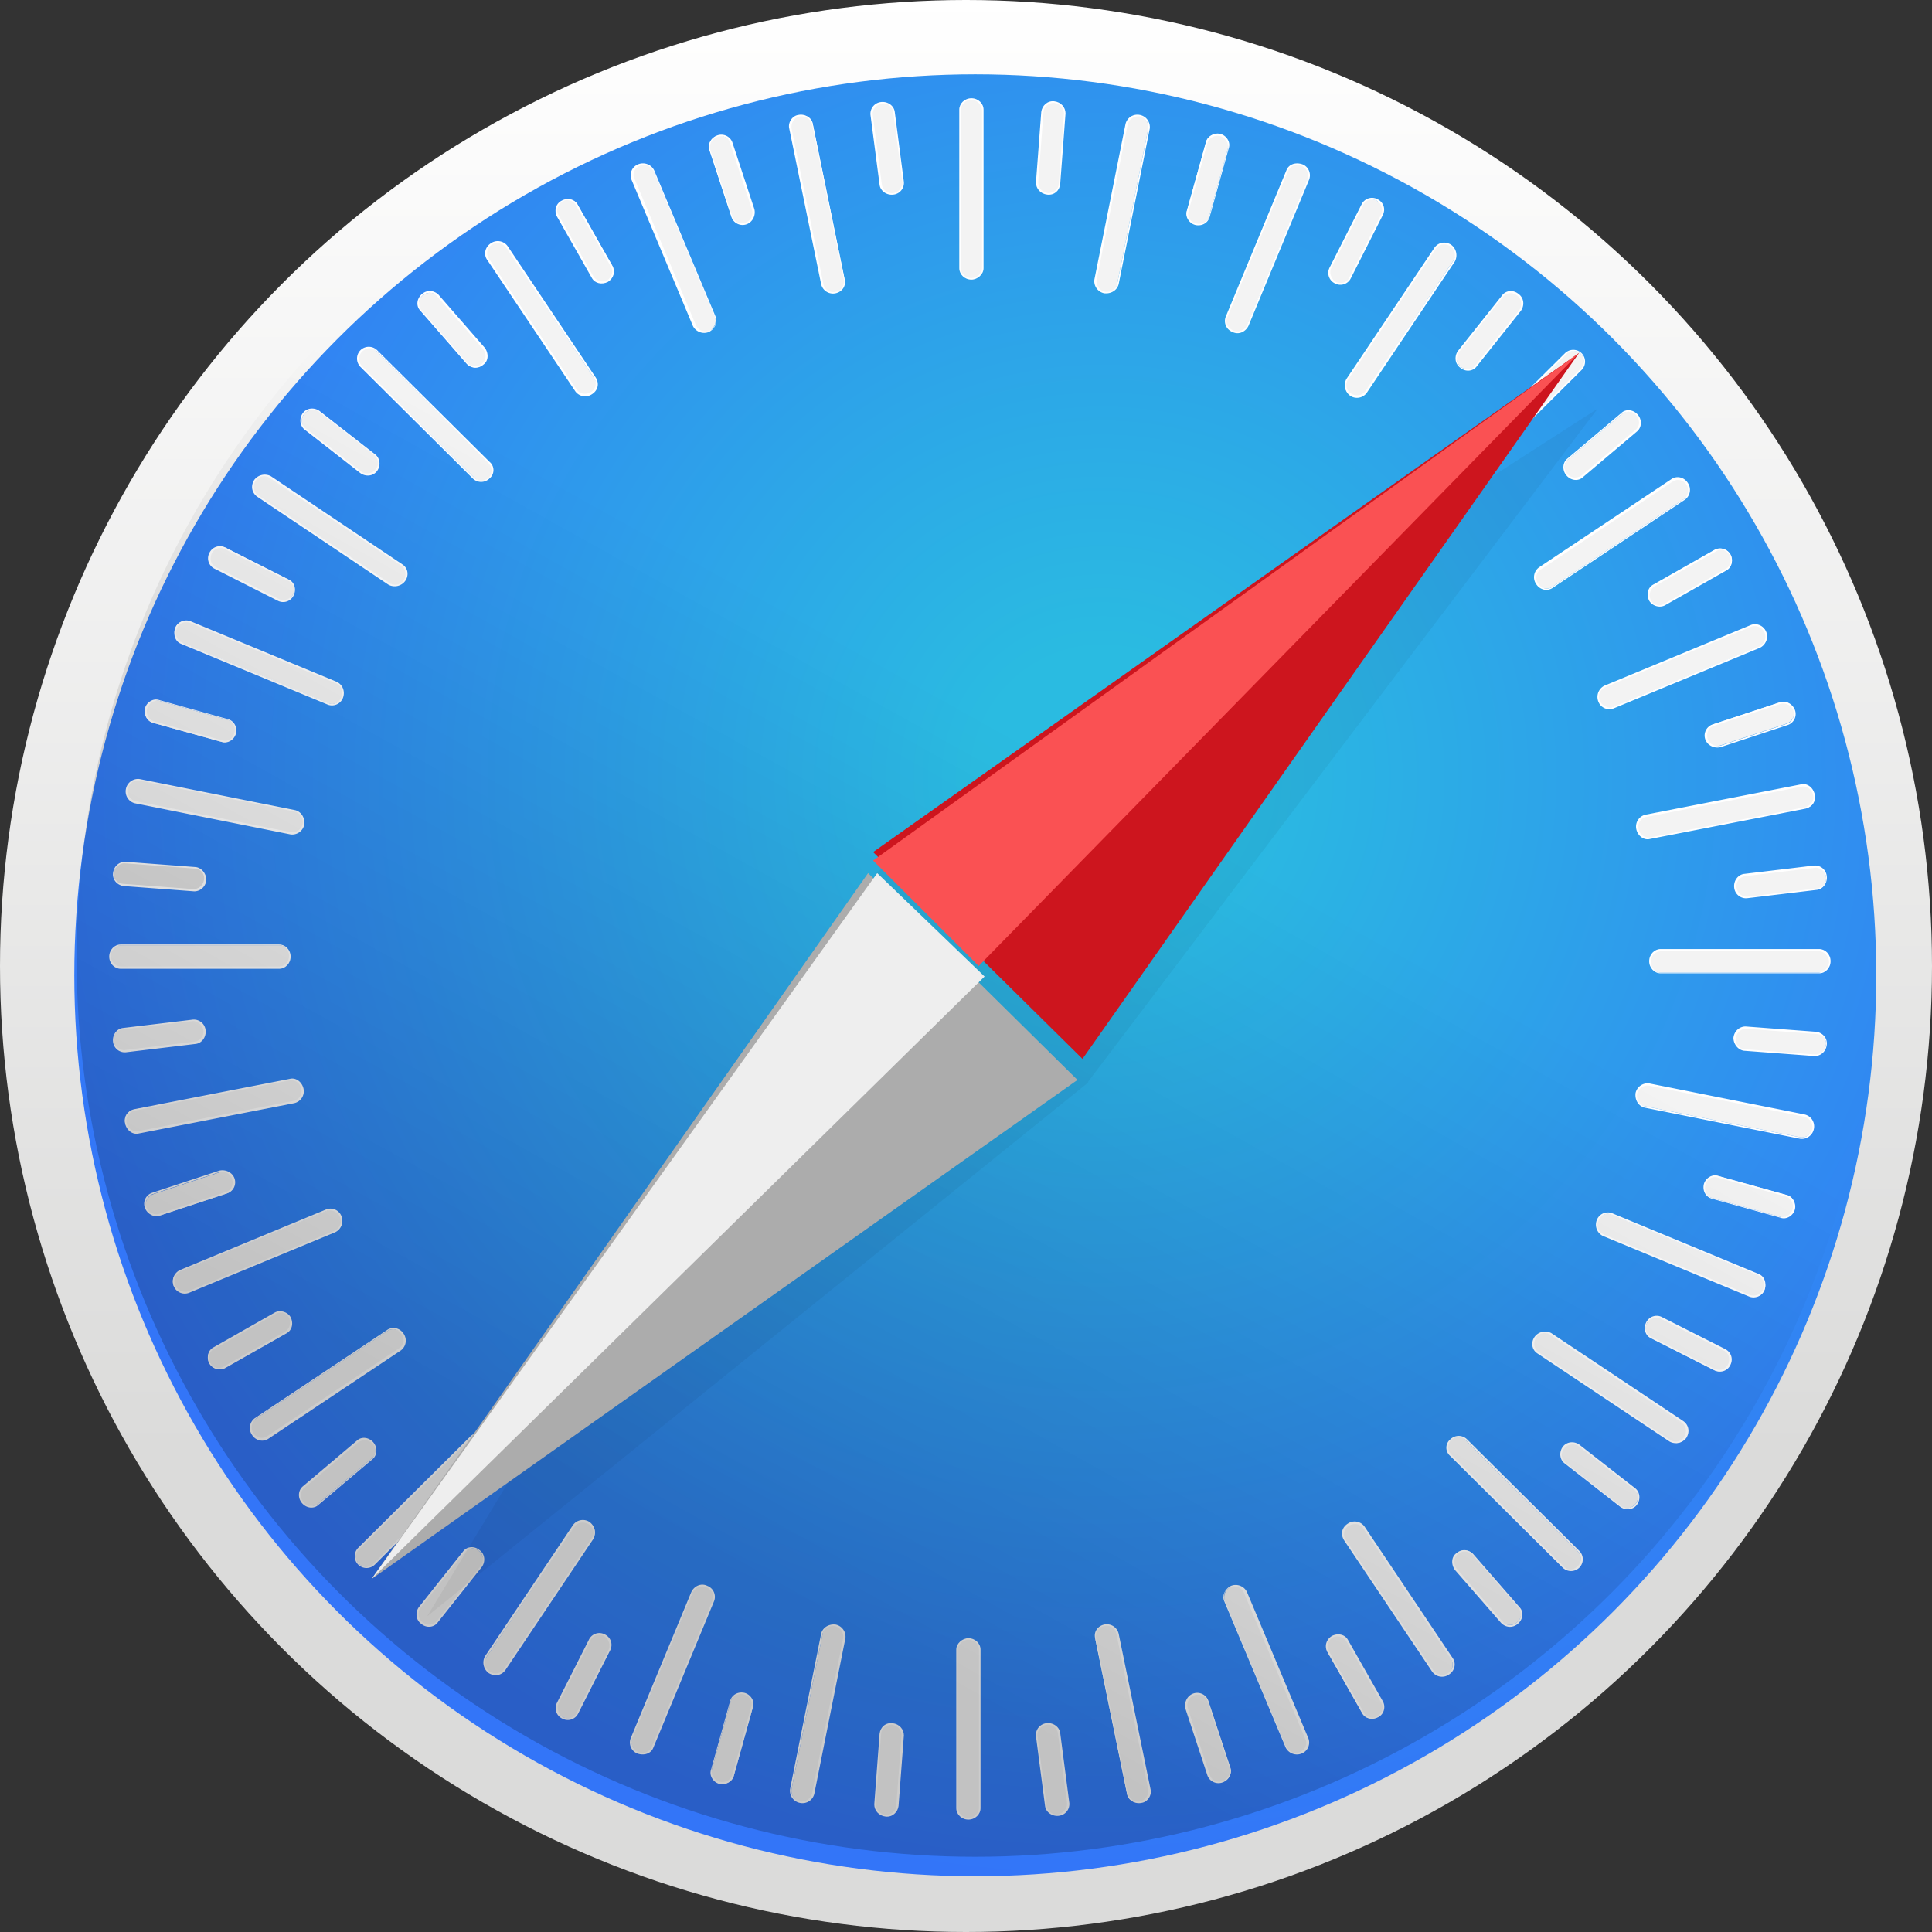 <svg xmlns="http://www.w3.org/2000/svg" width="104" height="104"><rect width="100%" height="100%" fill="#333333" stroke="none"/><defs><linearGradient id="a" x1="50%" x2="50%" y1="100%" y2="0%"><stop offset="25%" stop-color="#DBDBDA"/><stop offset="100%" stop-color="#FFF"/></linearGradient><linearGradient id="c" x1="49.05%" x2="25.713%" y1="35.703%" y2="77.572%"><stop offset="0%" stop-opacity="0"/><stop offset="100%"/></linearGradient><radialGradient id="b" cx="57.025%" cy="39.017%" r="61.032%" fx="57.025%" fy="39.017%"><stop offset="0%" stop-color="#2ABCE1"/><stop offset="11.363%" stop-color="#2ABBE1"/><stop offset="100%" stop-color="#3375F8"/></radialGradient></defs><g fill="none" fill-rule="nonzero"><circle cx="52" cy="52" r="52" fill="url(#a)"/><circle cx="52.5" cy="52.5" r="48.5" fill="url(#b)"/><g transform="translate(4 3)"><path fill="#F3F3F3" d="M48.292 12.012c-.327 0-.613-.245-.613-.572V2.9c0-.326.286-.571.613-.571s.613.245.613.572v8.539c-.041.327-.286.572-.613.572Z"/><path fill="#FFF" d="M48.292 12.053c-.368 0-.654-.286-.654-.613V2.9c0-.326.286-.612.654-.612.367 0 .653.286.653.613v8.539c0 .327-.326.613-.653.613Zm0-9.683c-.286 0-.572.245-.572.53v8.54c0 .286.245.53.572.53.286 0 .572-.244.572-.53V2.9c-.041-.285-.286-.53-.572-.53Z"/><path fill="#F3F3F3" d="M52.377 7.436c-.326-.041-.572-.286-.572-.613l.286-3.8a.595.595 0 0 1 .654-.53c.327.04.572.285.572.612l-.286 3.8a.595.595 0 0 1-.654.53Z"/><path fill="#FFF" d="M52.377 7.477c-.367-.041-.612-.327-.612-.654l.286-3.8c.04-.327.326-.612.694-.572.368.041.613.327.613.654l-.286 3.8c-.04.367-.327.612-.695.572Zm.368-4.944c-.286 0-.572.204-.572.49l-.286 3.8c0 .286.204.531.531.572.286 0 .572-.204.572-.49l.286-3.8c0-.286-.245-.531-.53-.572Z"/><path fill="#F3F3F3" d="M55.442 12.747a.628.628 0 0 1-.49-.694l1.674-8.376c.082-.327.368-.531.695-.45a.628.628 0 0 1 .49.695l-1.675 8.376c-.04.286-.368.49-.694.45Z"/><path fill="#FFF" d="M55.442 12.788a.666.666 0 0 1-.532-.735l1.676-8.376a.657.657 0 0 1 .776-.49.666.666 0 0 1 .53.735l-1.674 8.376c-.082.326-.409.53-.776.49Zm1.92-9.52a.586.586 0 0 0-.654.409l-1.675 8.376a.579.579 0 0 0 .45.653.586.586 0 0 0 .653-.408l1.675-8.376c.041-.327-.163-.572-.45-.654Z"/><path fill="#F3F3F3" d="M60.344 9.07a.609.609 0 0 1-.45-.735l1.022-3.677c.082-.327.409-.49.736-.409a.609.609 0 0 1 .45.735L61.08 8.661c-.082.327-.409.49-.736.409Z"/><path fill="#FFF" d="M60.344 9.11c-.327-.08-.572-.449-.45-.775l1.022-3.677c.082-.327.45-.532.777-.45.326.082.572.45.449.776L61.12 8.661c-.082.327-.409.532-.777.45Zm1.349-4.78c-.286-.081-.613.082-.695.368l-1.021 3.677c-.082.286.081.572.408.654.286.082.613-.082.695-.368L62.1 4.984a.586.586 0 0 0-.408-.653Z"/><path fill="#F3F3F3" d="M62.346 14.83c-.327-.122-.45-.49-.327-.776l3.269-7.885c.122-.286.49-.45.776-.286.327.123.45.49.327.777l-3.269 7.885c-.122.286-.49.45-.776.286Z"/><path fill="#FFF" d="M62.346 14.872a.635.635 0 0 1-.367-.818l3.268-7.885c.123-.327.49-.45.858-.327.327.123.49.49.368.818l-3.269 7.885c-.163.327-.53.49-.858.327Zm3.718-8.948a.554.554 0 0 0-.735.286l-3.269 7.885c-.122.286.041.572.327.695.286.122.613 0 .735-.286l3.269-7.885a.582.582 0 0 0-.327-.695Z"/><path fill="#F3F3F3" d="M67.862 12.216c-.286-.163-.409-.49-.286-.776l1.716-3.391a.597.597 0 0 1 .817-.246c.286.164.408.49.286.777l-1.716 3.39a.597.597 0 0 1-.817.246Z"/><path fill="#FFF" d="M67.862 12.257a.624.624 0 0 1-.286-.858l1.716-3.391a.624.624 0 0 1 .858-.286c.327.163.45.53.286.858l-1.716 3.39a.624.624 0 0 1-.858.287Zm2.247-4.454c-.286-.122-.613-.04-.736.246l-1.716 3.39c-.122.246 0 .573.246.736.286.123.612.04.735-.245l1.716-3.391c.123-.245 0-.572-.245-.736Z"/><path fill="#F3F3F3" d="M68.679 18.263c-.286-.205-.368-.572-.164-.817l4.74-7.069c.163-.286.53-.326.817-.163.286.204.368.572.163.817L69.496 18.1a.553.553 0 0 1-.817.164Z"/><path fill="#FFF" d="M68.679 18.303a.706.706 0 0 1-.204-.898l4.739-7.068c.204-.286.572-.368.899-.164a.706.706 0 0 1 .204.899l-4.74 7.068a.653.653 0 0 1-.898.163Zm5.393-8.048c-.245-.164-.613-.123-.776.122l-4.74 7.069a.532.532 0 0 0 .164.735c.245.163.613.122.776-.123l4.74-7.027c.163-.245.081-.613-.164-.776Z"/><path fill="#F3F3F3" d="M74.644 16.751c-.245-.204-.327-.572-.123-.817l2.37-2.983a.583.583 0 0 1 .817-.081c.245.204.327.572.123.817l-2.37 2.982a.583.583 0 0 1-.817.082Z"/><path fill="#FFF" d="M74.603 16.792c-.286-.204-.327-.613-.123-.899l2.37-2.983c.204-.286.613-.326.899-.081.286.204.327.613.122.899l-2.37 2.982c-.203.286-.612.327-.898.082Zm3.064-3.882c-.245-.204-.572-.163-.776.082l-2.37 2.983a.579.579 0 0 0 .123.776c.245.204.572.163.776-.082l2.37-2.982c.163-.245.122-.613-.123-.777Z"/><path fill="#F3F3F3" d="M74.235 22.88c-.245-.246-.245-.613 0-.818l6.047-6.006a.579.579 0 0 1 .817 0c.204.205.245.613 0 .818l-6.006 6.005a.592.592 0 0 1-.858 0Z"/><path fill="#FFF" d="M74.194 22.92a.641.641 0 0 1 0-.899l6.047-6.005a.641.641 0 0 1 .899 0 .641.641 0 0 1 0 .898l-6.047 6.006a.641.641 0 0 1-.899 0Zm6.905-6.864a.568.568 0 0 0-.776 0l-6.047 6.006a.568.568 0 0 0 0 .776.568.568 0 0 0 .776 0l6.047-6.005c.204-.205.204-.531 0-.777Z"/><path fill="#F3F3F3" d="M80.364 22.552c-.205-.245-.205-.612.04-.817l2.901-2.451a.583.583 0 0 1 .817.082c.205.245.205.613-.04.817l-2.901 2.451a.583.583 0 0 1-.817-.082Z"/><path fill="#FFF" d="M80.323 22.593c-.245-.286-.204-.694.04-.898l2.901-2.452c.246-.245.654-.204.9.082.244.286.204.694-.042.899l-2.9 2.451c-.245.245-.654.204-.9-.082Zm3.759-3.227c-.205-.245-.532-.245-.777-.082l-2.9 2.451a.568.568 0 0 0-.041.777c.204.245.53.245.776.081l2.9-2.451c.246-.204.246-.531.042-.776Z"/><path fill="#F3F3F3" d="M78.73 28.436a.553.553 0 0 1 .163-.817l7.109-4.74c.286-.163.654-.081.817.164a.553.553 0 0 1-.163.817l-7.11 4.74c-.245.163-.612.08-.817-.164Z"/><path fill="#FFF" d="M78.689 28.436a.653.653 0 0 1 .163-.9l7.109-4.738c.286-.205.695-.123.899.204a.653.653 0 0 1-.164.899l-7.109 4.739c-.286.204-.694.123-.898-.204Zm8.09-5.352a.532.532 0 0 0-.736-.164l-7.11 4.74c-.244.163-.326.49-.122.776.164.245.49.327.736.163l7.109-4.74a.579.579 0 0 0 .122-.775Z"/><path fill="#F3F3F3" d="M84.817 29.294a.595.595 0 0 1 .204-.817l3.31-1.88c.286-.163.653-.04.817.245a.595.595 0 0 1-.205.817l-3.309 1.88c-.286.163-.654.04-.817-.245Z"/><path fill="#FFF" d="M84.776 29.335c-.163-.327-.082-.695.204-.858l3.31-1.88c.286-.163.694-.04.858.245.163.327.081.695-.205.858l-3.309 1.88c-.286.163-.694.04-.858-.245Zm4.33-2.452c-.163-.286-.49-.367-.735-.204l-3.309 1.88a.587.587 0 0 0-.204.735c.163.286.49.367.735.204l3.31-1.88c.245-.122.326-.449.204-.735Z"/><path fill="#F3F3F3" d="M82.08 34.728c-.123-.327 0-.654.327-.777l7.885-3.268c.286-.123.653.04.776.327.123.327 0 .653-.327.776l-7.885 3.268a.585.585 0 0 1-.776-.326Z"/><path fill="#FFF" d="M82.039 34.768a.677.677 0 0 1 .327-.858l7.885-3.268a.635.635 0 0 1 .817.368.677.677 0 0 1-.327.858l-7.885 3.268a.635.635 0 0 1-.817-.368Zm8.947-3.717a.582.582 0 0 0-.694-.327l-7.885 3.268a.554.554 0 0 0-.286.736c.122.286.449.408.694.326l7.885-3.268c.286-.123.409-.45.286-.735Z"/><path fill="#F3F3F3" d="M87.84 36.77c-.122-.326.041-.653.368-.776l3.595-1.185c.286-.122.654.082.736.368.122.327-.041.654-.368.776l-3.595 1.185c-.286.123-.613-.04-.736-.368Z"/><path fill="#FFF" d="M87.8 36.811a.624.624 0 0 1 .408-.817l3.595-1.185c.327-.122.695.082.818.409a.624.624 0 0 1-.41.817l-3.594 1.185c-.327.082-.695-.082-.818-.409Zm4.739-1.552c-.082-.286-.409-.45-.695-.368l-3.595 1.185c-.286.082-.409.408-.327.694.082.286.409.45.695.368l3.595-1.185a.564.564 0 0 0 .327-.694Z"/><path fill="#F3F3F3" d="M84.163 41.632c-.081-.327.123-.653.45-.694l8.375-1.635c.327-.081.613.164.695.49.081.328-.123.654-.45.695l-8.375 1.635c-.327.04-.654-.164-.695-.49Z"/><path fill="#FFF" d="M84.082 41.632a.657.657 0 0 1 .49-.776l8.375-1.634c.327-.082.654.163.736.53a.657.657 0 0 1-.49.777l-8.376 1.634c-.327.082-.654-.163-.735-.53Zm9.519-1.838a.548.548 0 0 0-.613-.45l-8.375 1.635c-.286.04-.49.367-.409.653.041.286.327.49.613.45l8.375-1.635c.286-.081.49-.367.409-.653Z"/><path fill="#F3F3F3" d="M89.393 44.778c-.041-.327.163-.613.49-.654l3.759-.449a.595.595 0 0 1 .654.531c.04.327-.164.613-.49.654l-3.76.45c-.285.04-.612-.205-.653-.532Z"/><path fill="#FFF" d="M89.352 44.778c-.04-.368.204-.694.531-.735l3.759-.45a.636.636 0 0 1 .694.572c.041.368-.204.695-.53.736l-3.76.45a.636.636 0 0 1-.694-.573Zm4.944-.572c-.041-.286-.327-.531-.613-.49l-3.759.45a.548.548 0 0 0-.45.612c.041.286.327.531.613.49l3.76-.449a.548.548 0 0 0 .449-.613Z"/><path fill="#F3F3F3" d="M84.817 48.741c0-.327.245-.613.572-.613h8.539c.327 0 .572.286.572.613s-.245.613-.572.613h-8.539c-.327 0-.572-.286-.572-.613Z"/><path fill="#FFF" d="M84.776 48.741c0-.368.286-.654.613-.654h8.539c.327 0 .613.286.613.654 0 .368-.286.654-.613.654h-8.539c-.327 0-.613-.286-.613-.654Zm9.683.041c0-.286-.245-.572-.531-.572h-8.539c-.286 0-.531.245-.531.572 0 .286.245.572.531.572h8.539c.286-.04.531-.286.531-.572Z"/><path fill="#F3F3F3" d="M89.352 52.868c.04-.327.286-.572.613-.572l3.8.286c.326.04.571.326.53.653-.04.327-.285.572-.612.572l-3.8-.286c-.286-.04-.531-.327-.531-.653Z"/><path fill="#FFF" d="M89.311 52.868c.041-.368.327-.613.654-.613l3.8.286c.326.04.612.327.571.694-.04.368-.326.613-.653.613l-3.8-.286c-.327-.04-.572-.368-.572-.694Zm4.985.367a.517.517 0 0 0-.49-.572l-3.8-.286c-.286 0-.531.205-.572.531a.517.517 0 0 0 .49.572l3.8.286c.286 0 .53-.245.572-.53Z"/><path fill="#F3F3F3" d="M84.082 55.85a.628.628 0 0 1 .694-.49l8.376 1.675c.326.082.53.368.449.694a.628.628 0 0 1-.695.49l-8.375-1.674c-.286-.041-.49-.368-.45-.695Z"/><path fill="#FFF" d="M84.04 55.85a.666.666 0 0 1 .736-.531l8.376 1.675a.657.657 0 0 1 .49.776.666.666 0 0 1-.736.531l-8.375-1.675c-.327-.081-.531-.408-.49-.776Zm9.52 1.92a.586.586 0 0 0-.408-.653l-8.376-1.675a.579.579 0 0 0-.654.449.586.586 0 0 0 .409.654l8.375 1.675c.327.04.572-.164.654-.45Z"/><path fill="#F3F3F3" d="M87.759 60.753a.609.609 0 0 1 .735-.45l3.677 1.022c.327.082.49.408.409.735a.609.609 0 0 1-.736.45l-3.677-1.022c-.327-.081-.49-.408-.408-.735Z"/><path fill="#FFF" d="M87.718 60.753c.081-.327.45-.572.776-.45l3.677 1.022c.327.082.531.45.45.776-.082.327-.45.572-.777.45l-3.677-1.022c-.327-.082-.53-.408-.45-.776Zm4.78 1.348c.082-.286-.082-.613-.368-.694l-3.677-1.022c-.286-.082-.572.082-.654.409-.081.286.082.613.368.694l3.677 1.022a.586.586 0 0 0 .654-.409Z"/><path fill="#F3F3F3" d="M81.998 62.714c.123-.327.49-.45.776-.327l7.885 3.269c.286.122.45.49.327.776a.585.585 0 0 1-.776.327l-7.885-3.269a.585.585 0 0 1-.327-.776Z"/><path fill="#FFF" d="M81.957 62.673a.635.635 0 0 1 .817-.368l7.885 3.269c.327.122.45.49.327.858a.635.635 0 0 1-.817.368l-7.885-3.269a.677.677 0 0 1-.327-.858Zm8.948 3.718a.554.554 0 0 0-.286-.735l-7.886-3.269c-.286-.122-.572.04-.694.327a.554.554 0 0 0 .286.735l7.885 3.269c.286.082.613-.041.695-.327Z"/><path fill="#F3F3F3" d="M84.654 68.23c.163-.287.49-.41.776-.287l3.39 1.716c.287.123.41.49.246.818-.163.286-.49.408-.776.286l-3.391-1.716c-.286-.164-.409-.532-.245-.818Z"/><path fill="#FFF" d="M84.613 68.189a.624.624 0 0 1 .858-.286l3.39 1.716c.328.163.45.53.287.858a.624.624 0 0 1-.858.286l-3.391-1.716c-.327-.123-.45-.532-.286-.858Zm4.412 2.247c.123-.286.041-.613-.245-.736l-3.391-1.716c-.245-.122-.572 0-.735.245-.123.286-.041.613.245.736l3.39 1.716c.287.122.614.04.736-.245Z"/><path fill="#F3F3F3" d="M78.648 69.006c.204-.286.53-.368.817-.164l7.109 4.74c.286.163.327.53.163.817-.204.286-.53.367-.817.163l-7.109-4.74c-.286-.203-.368-.571-.163-.816Z"/><path fill="#FFF" d="M78.607 68.965a.706.706 0 0 1 .899-.204l7.109 4.739c.286.204.367.572.163.899a.706.706 0 0 1-.899.204l-7.109-4.74c-.327-.204-.367-.612-.163-.898Zm8.049 5.393c.163-.245.122-.613-.123-.776l-7.109-4.74a.532.532 0 0 0-.735.164c-.164.245-.123.613.122.776l7.11 4.74a.532.532 0 0 0 .735-.164Z"/><path fill="#F3F3F3" d="M80.16 74.93c.204-.245.571-.327.817-.123l2.982 2.33a.583.583 0 0 1 .082.816c-.205.245-.572.327-.817.123l-2.983-2.329a.583.583 0 0 1-.082-.817Z"/><path fill="#FFF" d="M80.119 74.889c.204-.286.612-.327.898-.123L84 77.096c.286.204.327.612.122.898-.204.286-.612.327-.898.123l-2.983-2.33c-.286-.203-.327-.612-.122-.898Zm3.922 3.064c.204-.245.163-.572-.082-.776l-2.982-2.329a.579.579 0 0 0-.777.123c-.204.245-.163.572.082.776l2.982 2.329a.579.579 0 0 0 .777-.123Z"/><path fill="#F3F3F3" d="M74.072 74.521c.245-.245.613-.245.817 0l6.047 6.006a.579.579 0 0 1 0 .817c-.245.245-.613.245-.817 0l-6.047-6.006c-.204-.204-.204-.612 0-.817Z"/><path fill="#FFF" d="M74.072 74.48a.641.641 0 0 1 .899 0l6.046 6.006a.641.641 0 0 1 0 .9.641.641 0 0 1-.898 0l-6.047-6.007a.578.578 0 0 1 0-.899Zm6.864 6.823a.568.568 0 0 0 0-.776l-6.047-6.006a.568.568 0 0 0-.776 0 .568.568 0 0 0 0 .777l6.046 6.005c.205.246.532.246.777 0Z"/><path fill="#F3F3F3" d="M74.44 80.609c.245-.204.612-.204.817.04l2.492 2.86a.583.583 0 0 1-.082.818c-.245.204-.613.204-.817-.041l-2.492-2.86c-.204-.204-.164-.572.082-.817Z"/><path fill="#FFF" d="M74.399 80.609c.286-.245.653-.204.899.04l2.492 2.86c.245.246.204.654-.082.9-.286.245-.654.204-.899-.041l-2.492-2.86c-.204-.286-.204-.695.082-.9Zm3.268 3.718c.245-.205.245-.531.082-.777l-2.492-2.86a.568.568 0 0 0-.777-.04c-.245.204-.245.53-.081.776l2.492 2.86c.204.245.531.245.776.04Z"/><path fill="#F3F3F3" d="M68.556 79.056a.553.553 0 0 1 .817.164l4.74 7.068c.163.286.081.654-.164.817a.553.553 0 0 1-.817-.163l-4.74-7.069c-.163-.286-.08-.653.164-.817Z"/><path fill="#FFF" d="M68.556 79.015a.653.653 0 0 1 .9.164l4.738 7.068c.205.286.123.695-.204.899a.653.653 0 0 1-.899-.164l-4.739-7.068c-.204-.327-.123-.694.204-.899Zm5.393 8.05a.532.532 0 0 0 .164-.736l-4.74-7.068c-.163-.246-.49-.286-.776-.123a.532.532 0 0 0-.163.735l4.74 7.069c.162.204.53.286.775.122Z"/><path fill="#F3F3F3" d="M67.698 85.103a.595.595 0 0 1 .817.204l1.88 3.31c.163.286.04.653-.245.817a.595.595 0 0 1-.817-.205l-1.88-3.309c-.122-.286-.04-.654.245-.817Z"/><path fill="#FFF" d="M67.698 85.062c.327-.163.695-.082.858.204l1.88 3.31c.163.286.081.694-.245.858-.327.163-.695.081-.858-.205l-1.88-3.309c-.163-.286-.081-.654.245-.858Zm2.452 4.33c.245-.163.367-.49.204-.735l-1.88-3.309a.587.587 0 0 0-.735-.204c-.245.163-.367.49-.204.735l1.88 3.31c.122.245.49.367.735.204Z"/><path fill="#F3F3F3" d="M62.265 82.407c.326-.123.653 0 .776.285l3.31 7.886c.122.286-.042.653-.328.776-.286.123-.653 0-.776-.286l-3.31-7.885c-.122-.286.042-.654.328-.776Z"/><path fill="#FFF" d="M62.265 82.366a.677.677 0 0 1 .857.326l3.31 7.886a.635.635 0 0 1-.368.817.677.677 0 0 1-.858-.327l-3.31-7.885c-.122-.286.042-.654.369-.817Zm3.717 8.947c.286-.122.409-.45.286-.694l-3.309-7.886a.554.554 0 0 0-.735-.286c-.286.123-.409.45-.286.695l3.309 7.885c.163.286.45.409.735.286Z"/><path fill="#F3F3F3" d="M60.263 88.208c.326-.123.653.04.776.368l1.185 3.595c.122.286-.082.654-.368.735-.327.123-.654-.04-.776-.367l-1.185-3.596c-.123-.286.04-.612.368-.735Z"/><path fill="#FFF" d="M60.222 88.167a.635.635 0 0 1 .817.368l1.185 3.595c.122.327-.082.695-.409.817a.635.635 0 0 1-.817-.367l-1.185-3.596c-.082-.327.082-.694.409-.817Zm1.593 4.699c.286-.082.45-.409.368-.695l-1.185-3.595c-.082-.286-.409-.409-.695-.327-.286.082-.449.408-.367.694l1.185 3.596c.081.286.408.45.694.327Z"/><path fill="#F3F3F3" d="M55.442 84.49c.326-.082.653.123.694.45l1.716 8.375c.082.327-.163.613-.49.695-.327.081-.654-.123-.695-.45l-1.716-8.375c-.04-.286.164-.613.49-.695Z"/><path fill="#FFF" d="M55.442 84.45a.657.657 0 0 1 .776.49l1.716 8.375c.081.327-.164.695-.49.735a.657.657 0 0 1-.777-.49l-1.716-8.375c-.081-.327.123-.654.49-.736Zm1.92 9.519c.286-.041.49-.327.45-.654l-1.717-8.375c-.04-.286-.367-.49-.653-.409-.286.04-.49.327-.45.654l1.716 8.375c.082.286.368.45.654.409Z"/><path fill="#F3F3F3" d="M52.337 89.801a.628.628 0 0 1 .694.49l.49 3.76a.595.595 0 0 1-.53.653.628.628 0 0 1-.695-.49l-.49-3.759a.595.595 0 0 1 .53-.654Z"/><path fill="#FFF" d="M52.337 89.76c.367-.04.694.205.735.532l.49 3.758a.636.636 0 0 1-.572.695c-.367.04-.694-.204-.735-.531l-.49-3.759a.636.636 0 0 1 .572-.694Zm.612 4.903c.286-.04.531-.327.49-.613l-.49-3.758a.548.548 0 0 0-.612-.45c-.286.041-.532.327-.49.613l.49 3.759c.04.286.326.49.612.45Z"/><path fill="#F3F3F3" d="M48.128 85.226c.327 0 .613.245.613.572v8.538c0 .327-.286.572-.613.572s-.612-.245-.612-.572v-8.538c.04-.327.285-.572.612-.572Z"/><path fill="#FFF" d="M48.128 85.185c.368 0 .654.286.654.613v8.538c0 .327-.286.613-.654.613-.367 0-.653-.286-.653-.613v-8.538c0-.327.326-.613.653-.613Zm0 9.683c.286 0 .572-.246.572-.532v-8.538c0-.286-.245-.532-.572-.532-.286 0-.572.246-.572.532v8.538c.041.286.286.532.572.532Z"/><path fill="#F3F3F3" d="M44.043 89.801c.327.041.572.286.572.613l-.286 3.8a.595.595 0 0 1-.654.531c-.327-.04-.572-.286-.572-.613l.286-3.8a.595.595 0 0 1 .654-.53Z"/><path fill="#FFF" d="M44.043 89.76c.367.041.613.327.613.654l-.286 3.8c-.041.327-.327.613-.695.572-.368-.041-.613-.327-.613-.654l.286-3.8c.041-.367.327-.612.695-.571Zm-.368 4.944c.286 0 .572-.204.572-.49l.286-3.8c0-.286-.204-.53-.531-.572-.286 0-.572.205-.572.49l-.286 3.8c0 .286.245.531.531.572Z"/><path fill="#F3F3F3" d="M40.979 84.49a.628.628 0 0 1 .49.695l-1.675 8.375c-.082.327-.368.531-.695.45a.628.628 0 0 1-.49-.695l1.675-8.375c.04-.286.368-.49.695-.45Z"/><path fill="#FFF" d="M40.979 84.45a.666.666 0 0 1 .53.735l-1.674 8.375a.657.657 0 0 1-.777.49.666.666 0 0 1-.53-.735l1.674-8.375c.082-.327.409-.532.777-.49Zm-1.92 9.519a.586.586 0 0 0 .653-.409l1.675-8.375a.579.579 0 0 0-.45-.654.586.586 0 0 0-.653.409l-1.675 8.375c-.041.327.163.572.45.654Z"/><path fill="#F3F3F3" d="M36.076 88.167a.609.609 0 0 1 .45.736l-1.022 3.677c-.082.326-.409.49-.736.408a.609.609 0 0 1-.449-.735l1.021-3.677c.082-.327.409-.49.736-.409Z"/><path fill="#FFF" d="M36.076 88.126c.327.082.572.45.45.777l-1.022 3.677c-.082.326-.45.53-.776.45-.327-.083-.572-.45-.45-.777l1.022-3.677c.081-.327.408-.531.776-.45Zm-1.348 4.78c.286.082.612-.081.694-.367l1.022-3.677c.081-.286-.082-.572-.409-.654-.286-.082-.613.082-.695.368l-1.021 3.677a.586.586 0 0 0 .409.653Z"/><path fill="#F3F3F3" d="M34.074 82.407c.327.122.45.49.327.776l-3.269 7.885c-.122.286-.49.45-.776.286-.286-.163-.45-.49-.327-.776l3.269-7.886c.122-.285.49-.449.776-.285Z"/><path fill="#FFF" d="M34.074 82.366c.327.122.49.49.368.817l-3.269 7.885c-.122.327-.49.45-.858.327a.635.635 0 0 1-.368-.817l3.269-7.886c.163-.326.531-.49.858-.326Zm-3.718 8.947c.286.123.613 0 .735-.286l3.269-7.885c.122-.286-.041-.572-.327-.695a.554.554 0 0 0-.735.286l-3.269 7.886a.582.582 0 0 0 .327.694Z"/><path fill="#F3F3F3" d="M28.558 85.021c.286.164.409.49.286.777l-1.716 3.39a.597.597 0 0 1-.817.246c-.286-.164-.408-.49-.286-.777l1.716-3.39a.597.597 0 0 1 .817-.246Z"/><path fill="#FFF" d="M28.558 84.98c.327.164.45.532.286.858l-1.716 3.391a.624.624 0 0 1-.858.286.624.624 0 0 1-.286-.858l1.716-3.39a.624.624 0 0 1 .858-.287Zm-2.247 4.454c.286.122.613.04.736-.245l1.716-3.391c.122-.246 0-.572-.246-.736-.286-.122-.612-.04-.735.245l-1.716 3.391c-.122.245 0 .572.245.736Z"/><path fill="#F3F3F3" d="M27.741 78.975c.286.204.368.572.164.817l-4.74 7.068c-.163.286-.53.327-.817.163-.286-.204-.367-.572-.163-.817l4.74-7.068a.553.553 0 0 1 .816-.163Z"/><path fill="#FFF" d="M27.741 78.934a.706.706 0 0 1 .204.899L23.206 86.9c-.204.286-.572.367-.899.163a.706.706 0 0 1-.204-.899l4.74-7.068a.653.653 0 0 1 .898-.163Zm-5.393 8.048c.245.164.613.123.776-.122l4.74-7.068a.532.532 0 0 0-.164-.736c-.245-.163-.612-.122-.776.123l-4.74 7.027c-.163.245-.08.613.164.776Z"/><path fill="#F3F3F3" d="M21.776 80.486c.245.205.327.572.123.817l-2.37 2.983a.583.583 0 0 1-.817.082c-.245-.205-.327-.572-.123-.818l2.37-2.982a.583.583 0 0 1 .817-.082Z"/><path fill="#FFF" d="M21.817 80.445c.286.205.327.613.123.9l-2.37 2.982c-.204.286-.613.327-.899.081-.286-.204-.327-.612-.122-.898l2.37-2.983c.204-.286.612-.327.898-.082Zm-3.064 3.882c.245.204.572.163.776-.082l2.37-2.982a.579.579 0 0 0-.123-.777c-.245-.204-.572-.163-.776.082l-2.37 2.982c-.163.246-.122.613.123.777Z"/><path fill="#F3F3F3" d="M22.185 74.358c.245.245.245.613 0 .817l-6.047 6.006a.579.579 0 0 1-.817 0c-.204-.204-.245-.613 0-.817l6.006-6.006a.592.592 0 0 1 .858 0Z"/><path fill="#FFF" d="M22.226 74.317a.641.641 0 0 1 0 .899l-6.047 6.006a.641.641 0 0 1-.899 0 .641.641 0 0 1 0-.9l6.047-6.005a.641.641 0 0 1 .899 0Zm-6.905 6.864a.568.568 0 0 0 .776 0l6.047-6.006a.568.568 0 0 0 0-.776.568.568 0 0 0-.776 0l-6.047 6.006c-.204.204-.204.53 0 .776Z"/><path fill="#F3F3F3" d="M16.056 74.685c.205.245.205.613-.04.817l-2.901 2.451a.583.583 0 0 1-.817-.082c-.205-.245-.205-.612.04-.817l2.901-2.451a.583.583 0 0 1 .817.082Z"/><path fill="#FFF" d="M16.097 74.644c.245.286.205.694-.04.899l-2.901 2.451c-.246.245-.654.204-.9-.082-.244-.286-.203-.694.042-.898l2.9-2.452c.246-.245.654-.204.9.082ZM12.34 77.87c.204.246.53.246.776.082l2.9-2.451a.568.568 0 0 0 .041-.776c-.204-.246-.53-.246-.776-.082l-2.9 2.451c-.246.205-.246.531-.041.776Z"/><path fill="#F3F3F3" d="M17.69 68.801a.553.553 0 0 1-.163.818l-7.109 4.739c-.286.163-.653.082-.817-.164a.553.553 0 0 1 .164-.817l7.109-4.739c.245-.163.612-.082.817.163Z"/><path fill="#FFF" d="M17.731 68.801a.653.653 0 0 1-.163.9L10.46 74.44c-.286.204-.694.122-.899-.205a.653.653 0 0 1 .164-.899l7.109-4.739c.286-.204.694-.122.898.204Zm-8.089 5.353c.163.245.49.326.735.163l7.11-4.74c.244-.163.326-.49.122-.776a.532.532 0 0 0-.735-.163l-7.11 4.74a.579.579 0 0 0-.122.776Z"/><path fill="#F3F3F3" d="M11.603 67.943a.595.595 0 0 1-.204.818l-3.31 1.879c-.286.163-.653.04-.817-.245a.595.595 0 0 1 .205-.817l3.309-1.88c.286-.163.654-.04.817.245Z"/><path fill="#FFF" d="M11.644 67.903c.163.326.082.694-.204.858L8.13 70.64c-.286.163-.694.04-.858-.245-.163-.327-.081-.695.205-.858l3.309-1.88c.286-.163.695-.04.858.246Zm-4.33 2.451c.163.286.49.368.735.204l3.309-1.88a.587.587 0 0 0 .204-.735c-.163-.285-.49-.367-.735-.204l-3.31 1.88c-.245.122-.326.449-.204.735Z"/><path fill="#F3F3F3" d="M14.34 62.51c.123.326 0 .653-.326.776l-7.886 3.268c-.286.123-.653-.04-.776-.326-.122-.327 0-.654.327-.777l7.885-3.268a.585.585 0 0 1 .776.327Z"/><path fill="#FFF" d="M14.381 62.469a.677.677 0 0 1-.327.858L6.17 66.595a.635.635 0 0 1-.817-.367.677.677 0 0 1 .327-.858l7.885-3.269a.635.635 0 0 1 .817.368Zm-8.947 3.718c.122.286.45.408.694.327l7.886-3.269a.554.554 0 0 0 .286-.735.582.582 0 0 0-.695-.327L5.72 65.45a.554.554 0 0 0-.286.736Z"/><path fill="#F3F3F3" d="M8.58 60.467c.122.327-.041.654-.368.776l-3.595 1.185c-.286.123-.654-.082-.736-.368-.122-.327.041-.653.368-.776l3.595-1.185c.286-.122.613.041.736.368Z"/><path fill="#FFF" d="M8.62 60.426a.624.624 0 0 1-.408.817l-3.595 1.185c-.327.123-.695-.082-.817-.409a.624.624 0 0 1 .408-.817l3.595-1.185c.327-.081.695.082.818.409Zm-4.739 1.553c.082.286.409.449.695.367l3.595-1.185c.286-.081.409-.408.327-.694-.082-.286-.409-.45-.695-.368l-3.595 1.185a.564.564 0 0 0-.327.695Z"/><path fill="#F3F3F3" d="M12.257 55.605c.082.327-.123.654-.45.695l-8.375 1.634c-.327.081-.613-.164-.695-.49-.081-.327.123-.654.45-.695l8.375-1.634c.327-.041.654.163.695.49Z"/><path fill="#FFF" d="M12.339 55.605a.657.657 0 0 1-.49.776l-8.376 1.634c-.327.082-.654-.163-.736-.53a.657.657 0 0 1 .49-.777l8.376-1.634c.327-.082.654.163.736.531Zm-9.52 1.839c.04.285.327.49.613.449l8.375-1.634c.286-.041.49-.368.409-.654a.548.548 0 0 0-.613-.45L3.228 56.79c-.286.082-.49.368-.409.654Z"/><path fill="#F3F3F3" d="M7.027 52.46c.041.326-.163.612-.49.653l-3.759.45a.595.595 0 0 1-.653-.532c-.041-.327.163-.613.49-.654l3.759-.45c.286-.04.612.205.653.532Z"/><path fill="#FFF" d="M7.068 52.46c.04.367-.204.694-.531.734l-3.759.45a.636.636 0 0 1-.694-.572c-.041-.368.204-.695.53-.735l3.76-.45a.636.636 0 0 1 .694.572Zm-4.943.571c.04.286.326.531.612.49l3.76-.45a.548.548 0 0 0 .449-.612c-.041-.286-.327-.531-.613-.49l-3.76.45a.548.548 0 0 0-.448.612Z"/><path fill="#F3F3F3" d="M11.603 48.496c0 .327-.245.613-.572.613H2.492c-.327 0-.572-.286-.572-.613s.245-.613.572-.613h8.54c.326 0 .571.286.571.613Z"/><path fill="#FFF" d="M11.644 48.496c0 .368-.286.654-.613.654H2.492c-.327 0-.613-.286-.613-.654 0-.368.286-.654.613-.654h8.54c.326 0 .612.286.612.654Zm-9.683-.04c0 .285.245.571.531.571h8.54c.285 0 .53-.245.53-.572 0-.286-.245-.572-.53-.572h-8.54c-.286.041-.53.286-.53.572Z"/><path fill="#E2E2E2" d="M7.068 44.37c-.04.326-.286.572-.613.572l-3.8-.286a.595.595 0 0 1-.53-.654c.04-.327.286-.572.612-.572l3.8.286c.286.04.531.327.531.654Z"/><path fill="#FFF" d="M7.109 44.37c-.04.367-.327.612-.654.612l-3.8-.286c-.326-.04-.612-.326-.571-.694.04-.368.327-.613.653-.613l3.8.286c.327.04.572.368.572.695Zm-4.984-.368a.517.517 0 0 0 .49.572l3.8.286c.285 0 .53-.204.571-.531a.517.517 0 0 0-.49-.572l-3.8-.286c-.285 0-.53.245-.571.53Z"/><path fill="#F3F3F3" d="M12.339 41.387a.628.628 0 0 1-.695.49l-8.376-1.716c-.326-.081-.53-.367-.449-.694a.628.628 0 0 1 .695-.49l8.375 1.675c.286.081.49.408.45.735Z"/><path fill="#FFF" d="M12.38 41.387a.666.666 0 0 1-.736.531l-8.376-1.675a.657.657 0 0 1-.49-.776.666.666 0 0 1 .736-.531l8.375 1.675c.327.082.531.408.49.776Zm-9.52-1.92a.586.586 0 0 0 .408.654l8.376 1.675a.579.579 0 0 0 .654-.45.586.586 0 0 0-.409-.653l-8.375-1.676c-.327-.04-.572.164-.654.45Z"/><path fill="#F3F3F3" d="M8.661 36.484a.609.609 0 0 1-.735.45L4.25 35.912c-.327-.081-.49-.408-.409-.735a.609.609 0 0 1 .736-.45l3.677 1.022c.327.082.49.409.408.735Z"/><path fill="#FFF" d="M8.702 36.484c-.081.327-.45.572-.776.45L4.25 35.912c-.327-.081-.531-.449-.45-.776.082-.327.45-.572.777-.45l3.677 1.022c.327.082.531.409.45.776Zm-4.78-1.348c-.082.286.082.613.368.695l3.677 1.021c.286.082.572-.082.654-.408.081-.286-.082-.613-.368-.695l-3.677-1.021a.586.586 0 0 0-.654.408Z"/><path fill="#F3F3F3" d="M14.422 34.523a.585.585 0 0 1-.776.327L5.76 31.582c-.286-.123-.45-.49-.327-.777.122-.326.49-.449.776-.326l7.885 3.268c.327.123.45.49.327.776Z"/><path fill="#FFF" d="M14.463 34.564a.635.635 0 0 1-.817.368L5.76 31.663c-.327-.122-.45-.49-.327-.858a.635.635 0 0 1 .817-.367l7.885 3.268c.327.164.45.531.327.858Zm-8.947-3.718a.554.554 0 0 0 .286.736l7.885 3.268c.286.123.572-.04.694-.327a.554.554 0 0 0-.286-.735L6.21 30.519c-.286-.081-.613.041-.694.327Z"/><path fill="#F3F3F3" d="M11.767 29.008c-.164.286-.49.408-.777.286L7.6 27.578c-.287-.123-.41-.49-.246-.817.163-.286.49-.409.776-.286l3.391 1.716c.286.163.409.53.246.817Z"/><path fill="#FFF" d="M11.807 29.049a.624.624 0 0 1-.858.286l-3.39-1.716a.624.624 0 0 1-.287-.858.624.624 0 0 1 .858-.286l3.391 1.716c.327.122.45.53.286.858Zm-4.412-2.247c-.123.286-.04.612.245.735l3.391 1.716c.245.122.572 0 .736-.245.122-.286.04-.613-.246-.736L8.09 26.556a.504.504 0 0 0-.694.246Z"/><path fill="#F3F3F3" d="M17.772 28.231c-.204.286-.53.368-.817.164l-7.068-4.699c-.286-.163-.327-.53-.163-.817a.553.553 0 0 1 .817-.163l7.109 4.74c.245.163.327.53.122.775Z"/><path fill="#FFF" d="M17.813 28.272a.706.706 0 0 1-.899.205l-7.068-4.74c-.286-.204-.367-.572-.163-.899a.706.706 0 0 1 .899-.204l7.068 4.74c.327.204.367.612.163.898ZM9.765 22.88c-.164.245-.123.613.122.777l7.11 4.739a.532.532 0 0 0 .734-.164c.164-.245.123-.612-.122-.776l-7.109-4.74a.532.532 0 0 0-.735.164Z"/><path fill="#F3F3F3" d="M16.26 22.307c-.204.245-.571.327-.816.123L12.46 20.1a.583.583 0 0 1-.082-.817c.205-.245.572-.327.817-.123l2.983 2.33a.583.583 0 0 1 .082.816Z"/><path fill="#FFF" d="M16.302 22.348c-.205.286-.613.327-.9.123l-2.982-2.329c-.286-.204-.327-.613-.122-.899.204-.286.612-.327.898-.122l2.983 2.328c.286.205.327.613.123.9Zm-3.923-3.064c-.204.245-.163.572.082.776l2.983 2.33a.579.579 0 0 0 .776-.123c.204-.246.163-.572-.082-.777l-2.982-2.329a.579.579 0 0 0-.777.123Z"/><path fill="#F3F3F3" d="M22.348 22.716c-.245.245-.613.245-.817 0l-6.087-6.006a.579.579 0 0 1 0-.817c.245-.245.612-.245.817 0l6.046 6.006c.245.204.245.613.041.817Z"/><path fill="#FFF" d="M22.348 22.757a.641.641 0 0 1-.899 0l-6.046-6.006a.641.641 0 0 1 0-.899.641.641 0 0 1 .899 0l6.046 6.006a.578.578 0 0 1 0 .899Zm-6.864-6.823a.568.568 0 0 0 0 .776l6.047 6.006a.568.568 0 0 0 .776 0 .568.568 0 0 0 0-.776l-6.046-6.047c-.205-.204-.531-.204-.777.04Z"/><path fill="#F3F3F3" d="M21.98 16.628c-.245.205-.612.205-.817-.04l-2.492-2.86a.583.583 0 0 1 .082-.818c.245-.204.613-.204.817.041l2.492 2.86c.205.205.164.572-.081.817Z"/><path fill="#FFF" d="M22.021 16.628c-.286.246-.653.205-.898-.04l-2.493-2.86c-.245-.246-.204-.654.082-.9.286-.244.654-.204.899.042l2.492 2.86c.204.286.204.694-.082.898Zm-3.268-3.718c-.245.205-.245.532-.082.777l2.492 2.86a.568.568 0 0 0 .777.04c.245-.204.245-.53.081-.776l-2.492-2.86c-.204-.245-.531-.245-.776-.04Z"/><path fill="#F3F3F3" d="M27.864 18.18a.553.553 0 0 1-.817-.163l-4.78-7.068c-.164-.286-.082-.653.163-.817a.553.553 0 0 1 .817.164l4.74 7.068c.204.286.122.653-.123.817Z"/><path fill="#FFF" d="M27.864 18.222a.653.653 0 0 1-.9-.164l-4.738-7.068c-.205-.286-.123-.694.204-.899a.653.653 0 0 1 .899.164l4.74 7.068c.203.327.122.694-.205.899Zm-5.393-8.049a.532.532 0 0 0-.164.736l4.74 7.068c.163.245.49.286.776.122a.532.532 0 0 0 .163-.735l-4.739-7.027c-.163-.246-.531-.327-.776-.164Z"/><path fill="#F3F3F3" d="M28.722 12.134a.595.595 0 0 1-.817-.204l-1.88-3.31c-.163-.285-.04-.653.245-.817a.595.595 0 0 1 .818.205l1.879 3.31c.122.285.04.653-.245.816Z"/><path fill="#FFF" d="M28.722 12.175c-.327.164-.695.082-.858-.204l-1.88-3.31c-.163-.286-.081-.694.246-.858.326-.163.694-.081.858.205l1.879 3.31c.163.285.082.653-.245.857Zm-2.452-4.33c-.245.163-.367.49-.204.735l1.88 3.31c.163.244.49.326.735.203.245-.163.368-.49.204-.735l-1.88-3.31c-.122-.245-.49-.367-.735-.204Z"/><path fill="#F3F3F3" d="M34.156 14.83c-.327.123-.654 0-.777-.285L30.07 6.66c-.123-.286.04-.654.327-.777.327-.122.654 0 .776.286l3.31 7.885c.122.286-.041.654-.327.777Z"/><path fill="#FFF" d="M34.156 14.872a.677.677 0 0 1-.858-.327l-3.31-7.885a.635.635 0 0 1 .368-.818.677.677 0 0 1 .858.327l3.31 7.885c.122.286-.042.654-.368.818Zm-3.718-8.948c-.286.123-.409.45-.286.695l3.309 7.885c.123.286.45.408.735.286.286-.123.409-.45.286-.695L31.173 6.21c-.163-.286-.45-.408-.735-.286Z"/><path fill="#F3F3F3" d="M36.158 9.03c-.327.122-.654-.042-.777-.369l-1.185-3.595c-.122-.286.082-.654.368-.735.286-.082.654.04.776.367l1.185 3.596c.123.286-.04.613-.367.735Z"/><path fill="#FFF" d="M36.198 9.07a.635.635 0 0 1-.817-.368l-1.185-3.595c-.122-.327.082-.695.409-.817a.635.635 0 0 1 .817.368l1.185 3.595c.082.327-.082.694-.409.817Zm-1.593-4.698c-.286.081-.45.408-.368.694l1.185 3.595c.082.286.409.409.695.327.286-.081.45-.408.367-.694L35.3 4.698a.516.516 0 0 0-.695-.326Z"/><path fill="#F3F3F3" d="M40.979 12.747c-.327.082-.654-.123-.695-.45l-1.716-8.375c-.082-.327.163-.613.49-.694.327-.082.654.122.695.449l1.716 8.376c.04.286-.164.612-.49.694Z"/><path fill="#FFF" d="M40.979 12.788a.657.657 0 0 1-.777-.49l-1.716-8.376c-.081-.327.164-.694.49-.735a.657.657 0 0 1 .777.49l1.716 8.376c.082.326-.123.653-.49.735Zm-1.92-9.52c-.287.041-.491.327-.45.654l1.716 8.376c.04.286.368.49.654.408.286-.04.49-.327.449-.653l-1.716-8.376a.586.586 0 0 0-.654-.409Z"/><path fill="#F3F3F3" d="M44.084 7.436a.628.628 0 0 1-.695-.49l-.49-3.76a.595.595 0 0 1 .53-.653.628.628 0 0 1 .695.49l.49 3.76a.595.595 0 0 1-.53.653Z"/><path fill="#FFF" d="M44.084 7.477c-.368.04-.695-.205-.736-.531l-.49-3.76a.636.636 0 0 1 .572-.694c.368-.04.694.204.735.531l.49 3.76a.636.636 0 0 1-.571.694Zm-.613-4.903c-.286.04-.531.327-.49.613l.49 3.759c.04.286.327.49.613.449.286-.04.53-.327.49-.613l-.49-3.759a.548.548 0 0 0-.613-.45Z"/><circle cx="48.496" cy="48.578" r="48.373" fill="url(#c)" fill-opacity=".2"/></g><path fill="#000" fill-opacity=".05" d="M86 22 47.259 46.909h-.041v.041l-.04.041L23 87l35.536-28.694.041-.041v-.041z"/><path fill="#CD151E" d="M85 19 47 45.868 58.271 57 85 19"/><path fill="#FA5153" d="M47 46.323 52.682 52 85 19z"/><path fill="#ACACAC" d="M46.729 47 58 58.132 20 85z"/><path fill="#EEE" d="m20 85 33-32.434L47.22 47z"/></g></svg>
